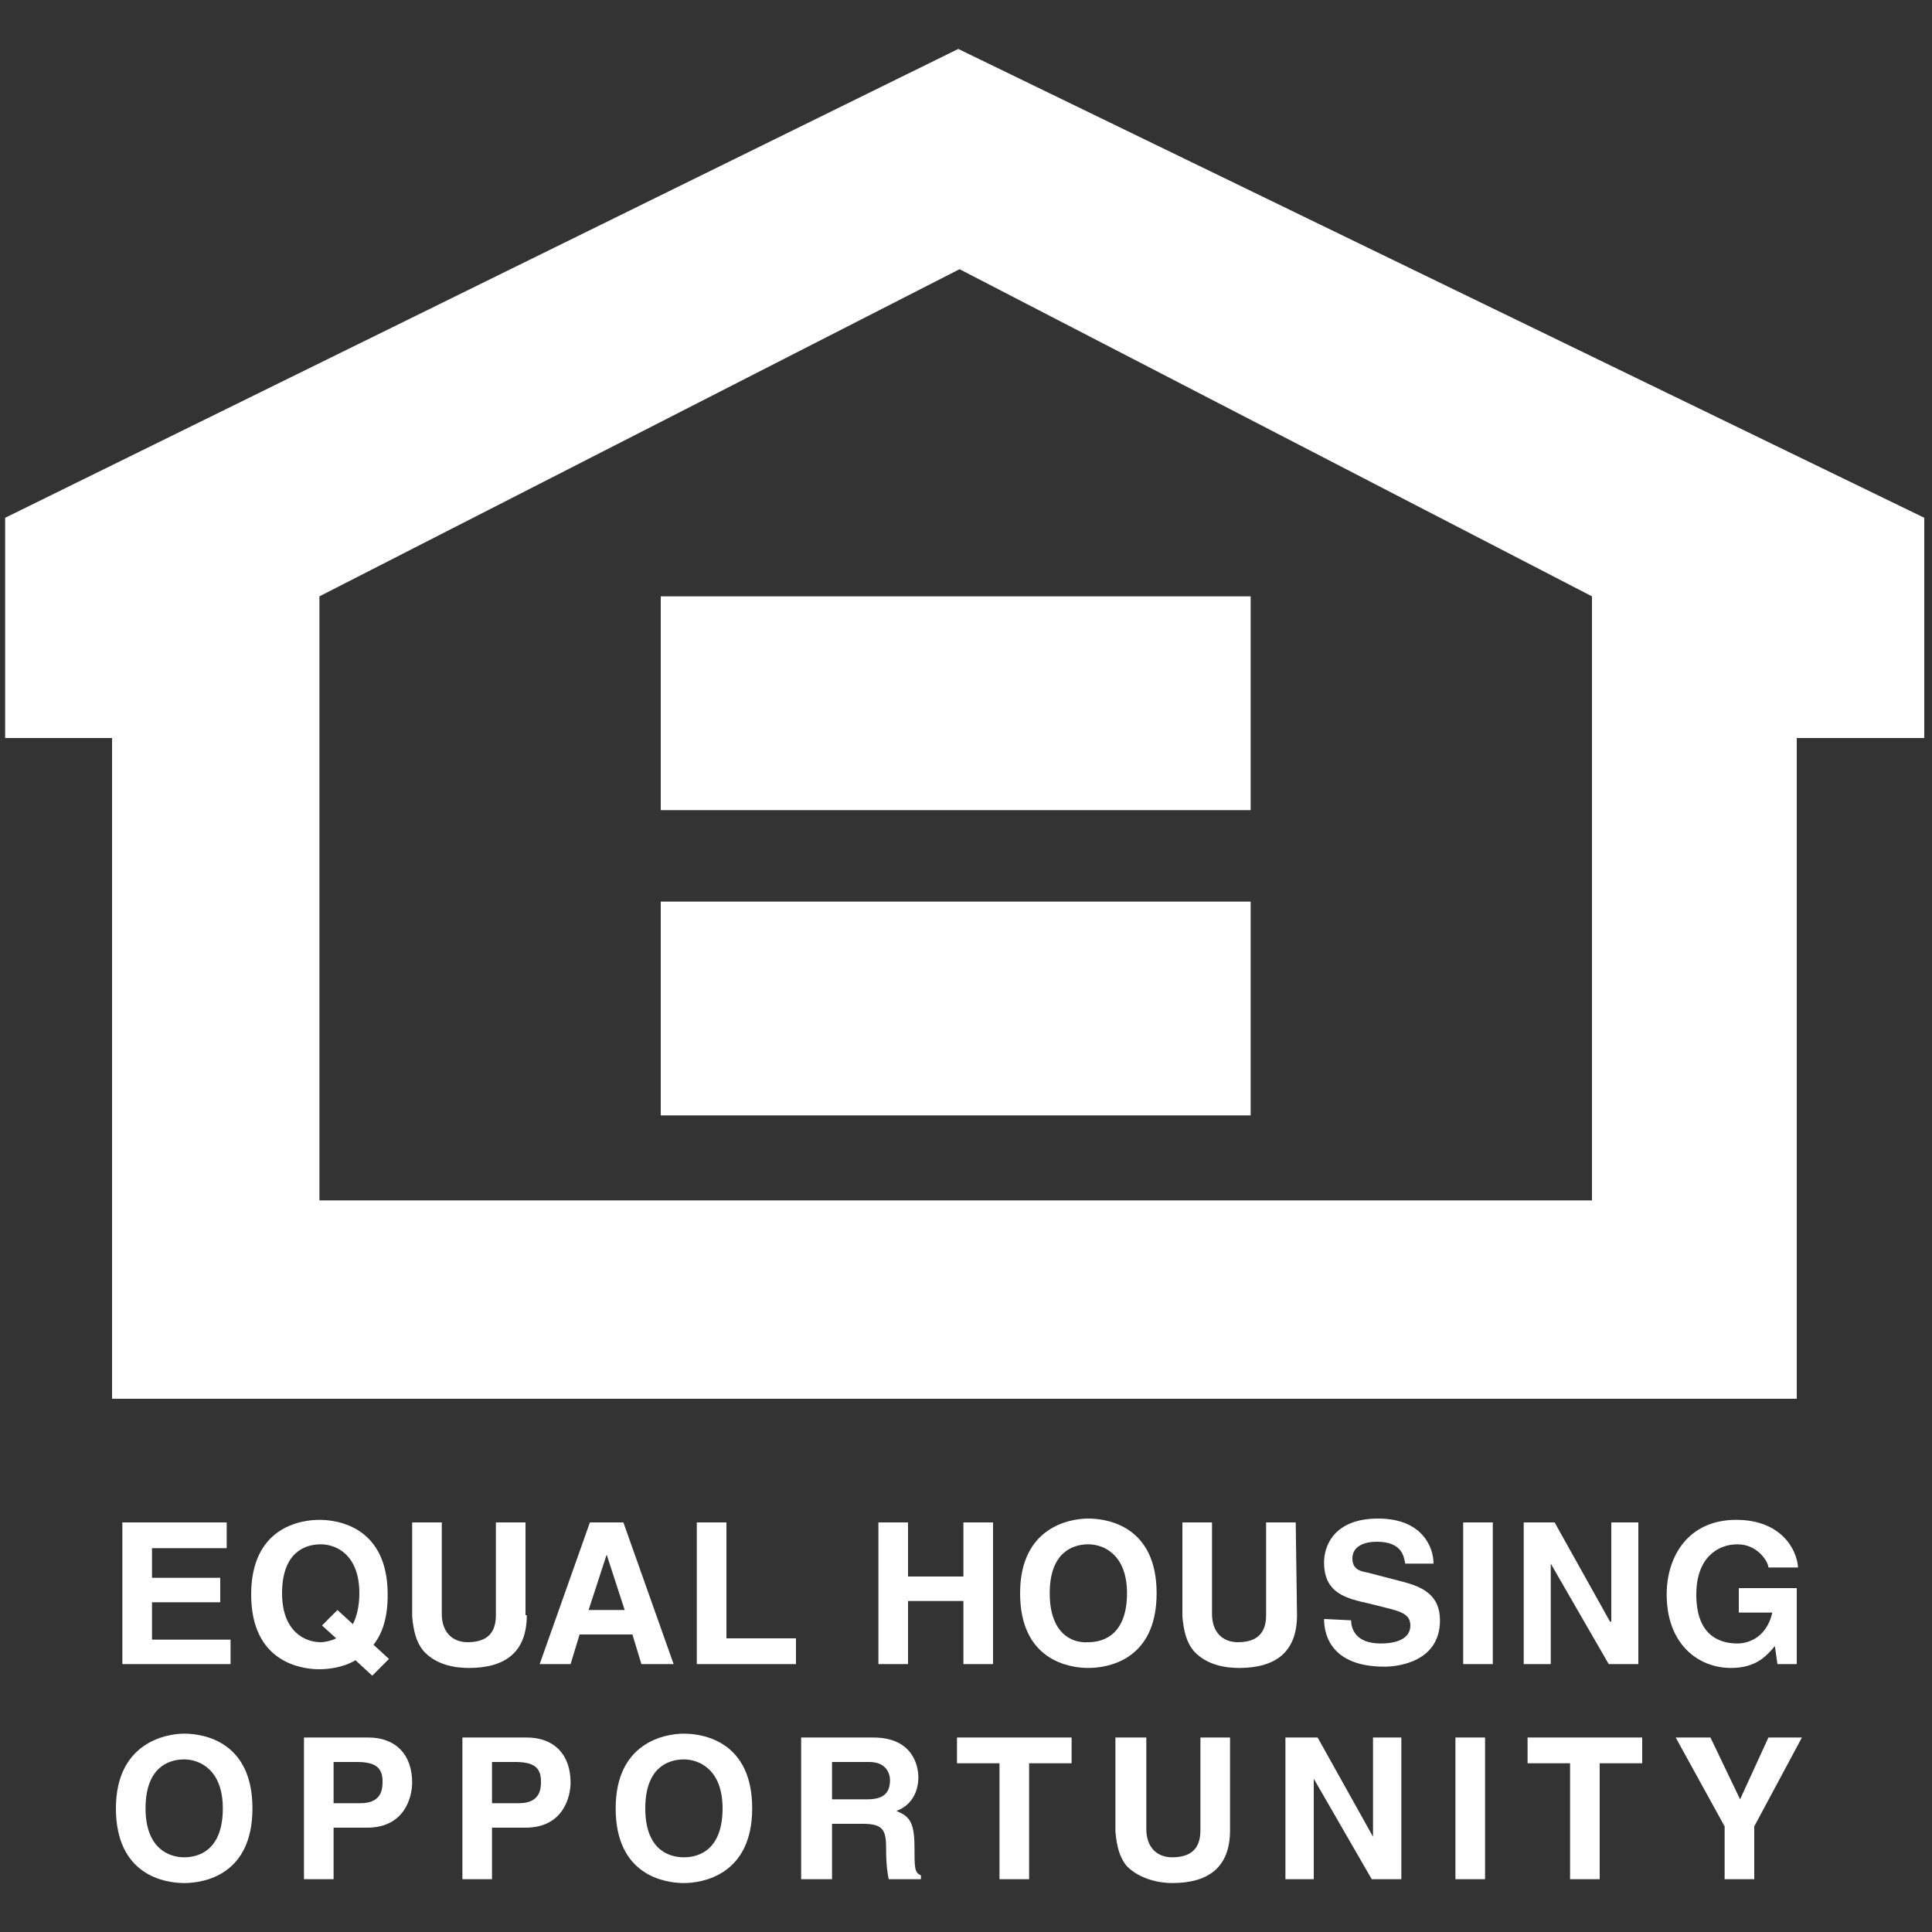 <?xml version="1.0" encoding="utf-8"?>
<!-- Generator: Adobe Illustrator 24.0.1, SVG Export Plug-In . SVG Version: 6.00 Build 0)  -->
<svg version="1.1" id="Layer_1" xmlns="http://www.w3.org/2000/svg" xmlns:xlink="http://www.w3.org/1999/xlink" x="0px" y="0px"
	 viewBox="0 0 150 150" style="enable-background:new 0 0 150 150;" xml:space="preserve">
<rect x="0" y="0" width="150" height="150" fill="#333333" stroke="none"/>
<style type="text/css">
	.st0{fill:#FFFFFF;}
</style>
<g>
	<polygon class="st0" points="17.6,120.2 11.8,120.2 11.8,122.5 17.1,122.5 17.1,124.4 11.8,124.4 11.8,127.3 17.9,127.3 
		17.9,129.2 9.5,129.2 9.5,118.2 17.6,118.2 	"/>
	<path class="st0" d="M25,126.2l1.1,1c-0.4,0.2-0.9,0.3-1.2,0.3c-1.2,0-3-0.8-3-3.8c0-3.1,1.7-3.8,3-3.8c1.2,0,3,0.8,3,3.8
		c0,1-0.2,1.8-0.5,2.4l-1.2-1.1L25,126.2L25,126.2z M30.2,128.8l-1.2-1.1c0.7-0.9,1.1-2.1,1.1-3.9c0-5.2-3.8-5.8-5.3-5.8
		c-1.5,0-5.3,0.6-5.3,5.8c0,5.2,3.8,5.8,5.3,5.8c0.6,0,1.8-0.1,2.8-0.7l1.3,1.2L30.2,128.8L30.2,128.8z"/>
	<path class="st0" d="M40.9,125.4c0,2.9-1.7,4.1-4.5,4.1c-1,0-2.5-0.2-3.5-1.3c-0.6-0.7-0.8-1.6-0.9-2.7v-7.3h2.3v7.1
		c0,1.5,0.9,2.2,2,2.2c1.6,0,2.2-0.8,2.2-2.1v-7.2h2.3v7.2H40.9z"/>
	<path class="st0" d="M47.1,120.7L47.1,120.7l1.4,4.3h-2.8L47.1,120.7L47.1,120.7z M45,126.9h4.1l0.7,2.3h2.5l-3.9-11h-2.6l-3.9,11
		h2.4L45,126.9L45,126.9z"/>
	<polygon class="st0" points="56.4,127.2 61.8,127.2 61.8,129.2 54.1,129.2 54.1,118.2 56.4,118.2 	"/>
	<polygon class="st0" points="70.5,124.3 70.5,129.2 68.2,129.2 68.2,118.2 70.5,118.2 70.5,122.4 74.8,122.4 74.8,118.2 
		77.1,118.2 77.1,129.2 74.8,129.2 74.8,124.3 	"/>
	<path class="st0" d="M81.5,123.7c0-3.1,1.7-3.8,3-3.8c1.2,0,3,0.8,3,3.8c0,3.1-1.7,3.8-3,3.8C83.2,127.6,81.5,126.8,81.5,123.7
		L81.5,123.7z M79.2,123.7c0,5.2,3.8,5.8,5.3,5.8s5.3-0.6,5.3-5.8s-3.8-5.8-5.3-5.8C83,117.9,79.2,118.6,79.2,123.7L79.2,123.7z"/>
	<path class="st0" d="M100.7,125.4c0,2.9-1.7,4.1-4.5,4.1c-1,0-2.5-0.2-3.5-1.3c-0.6-0.7-0.8-1.6-0.9-2.7v-7.3h2.3v7.1
		c0,1.5,0.9,2.2,2,2.2c1.6,0,2.2-0.8,2.2-2.1v-7.2h2.3L100.7,125.4L100.7,125.4z"/>
	<path class="st0" d="M104.9,125.8c0,0.6,0.3,1.8,2.3,1.8c1.1,0,2.3-0.3,2.3-1.4c0-0.9-0.8-1.1-2-1.4l-1.2-0.3
		c-1.8-0.4-3.5-0.8-3.5-3.2c0-1.2,0.7-3.4,4.2-3.4c3.4,0,4.3,2.2,4.3,3.5h-2.2c-0.1-0.5-0.2-1.7-2.2-1.7c-0.9,0-1.9,0.3-1.9,1.3
		c0,0.9,0.7,1,1.2,1.1l2.7,0.7c1.5,0.4,2.9,1,2.9,3c0,3.3-3.4,3.6-4.3,3.6c-4,0-4.7-2.3-4.7-3.7L104.9,125.8L104.9,125.8z"/>
	<polygon class="st0" points="115.9,129.2 113.6,129.2 113.6,118.2 115.9,118.2 	"/>
	<polygon class="st0" points="125.1,118.2 127.2,118.2 127.2,129.2 124.9,129.2 120.4,121.4 120.4,121.4 120.4,129.2 118.3,129.2 
		118.3,118.2 120.7,118.2 125,125.9 125.1,125.9 	"/>
	<path class="st0" d="M134.9,123.3h4.6v5.9H138l-0.2-1.4c-0.6,0.7-1.4,1.7-3.4,1.7c-2.6,0-5-1.9-5-5.7c0-3,1.7-5.8,5.4-5.8
		c3.4,0,4.7,2.2,4.8,3.7h-2.3c0-0.4-0.8-1.8-2.4-1.8c-1.6,0-3.2,1.1-3.2,3.9c0,3,1.6,3.8,3.2,3.8c0.5,0,2.2-0.2,2.7-2.4H135v-1.9
		H134.9z"/>
	<path class="st0" d="M11.3,140.4c0-3.1,1.7-3.8,3-3.8c1.2,0,3,0.8,3,3.8c0,3.1-1.7,3.8-3,3.8C13.1,144.2,11.3,143.5,11.3,140.4
		L11.3,140.4z M9,140.4c0,5.2,3.8,5.8,5.3,5.8s5.3-0.6,5.3-5.8s-3.8-5.8-5.3-5.8C12.9,134.6,9,135.3,9,140.4L9,140.4z"/>
	<path class="st0" d="M25.9,140v-3.2h1.8c1.4,0,2,0.4,2,1.5c0,0.5,0,1.7-1.7,1.7H25.9L25.9,140z M25.9,141.9h2.6
		c3,0,3.5-2.5,3.5-3.5c0-2.2-1.3-3.5-3.4-3.5h-5v11h2.3V141.9L25.9,141.9z"/>
	<path class="st0" d="M38.2,140v-3.2H40c1.4,0,2,0.4,2,1.5c0,0.5,0,1.7-1.7,1.7H38.2L38.2,140z M38.2,141.9h2.6c3,0,3.5-2.5,3.5-3.5
		c0-2.2-1.3-3.5-3.4-3.5h-5v11h2.3L38.2,141.9L38.2,141.9z"/>
	<path class="st0" d="M50.1,140.4c0-3.1,1.7-3.8,3-3.8c1.2,0,3,0.8,3,3.8c0,3.1-1.7,3.8-3,3.8S50.1,143.5,50.1,140.4L50.1,140.4z
		 M47.8,140.4c0,5.2,3.8,5.8,5.3,5.8c1.4,0,5.3-0.6,5.3-5.8s-3.8-5.8-5.3-5.8C51.6,134.6,47.8,135.3,47.8,140.4L47.8,140.4z"/>
	<path class="st0" d="M64.6,139.7v-2.9h2.9c1.3,0,1.6,0.9,1.6,1.4c0,1.1-0.6,1.5-1.8,1.5H64.6L64.6,139.7z M62.3,145.9h2.3v-4.3H67
		c1.7,0,1.8,0.6,1.8,2.1c0,1.1,0.1,1.7,0.2,2.2h2.5v-0.3c-0.5-0.2-0.5-0.6-0.5-2.2c0-2.1-0.5-2.4-1.4-2.8c1.1-0.4,1.7-1.4,1.7-2.6
		c0-1-0.5-3.1-3.5-3.1h-5.6v11H62.3z"/>
	<polygon class="st0" points="79.9,145.9 77.6,145.9 77.6,136.9 74.3,136.9 74.3,134.9 83.2,134.9 83.2,136.9 79.9,136.9 	"/>
	<path class="st0" d="M95.5,142.1c0,2.9-1.7,4.1-4.5,4.1c-1,0-2.5-0.3-3.5-1.3c-0.6-0.7-0.8-1.6-0.9-2.7v-7.3H89v7.1
		c0,1.5,0.9,2.2,2,2.2c1.6,0,2.2-0.8,2.2-2.1v-7.2h2.3V142.1L95.5,142.1z"/>
	<polygon class="st0" points="106.6,134.9 108.8,134.9 108.8,145.9 106.5,145.9 102,138.1 102,138.1 102,145.9 99.8,145.9 
		99.8,134.9 102.3,134.9 106.6,142.6 106.6,142.6 	"/>
	<polygon class="st0" points="115.3,145.9 113,145.9 113,134.9 115.3,134.9 	"/>
	<polygon class="st0" points="124.2,145.9 121.9,145.9 121.9,136.9 118.6,136.9 118.6,134.9 127.5,134.9 127.5,136.9 124.2,136.9 	
		"/>
	<polygon class="st0" points="136.2,145.9 133.9,145.9 133.9,141.8 130.1,134.9 132.8,134.9 135.1,139.7 137.3,134.9 139.9,134.9 
		136.2,141.8 	"/>
	<path class="st0" d="M74.4,3.8l-74,36.4v17.1h8.3v51.3h130.8V57.3h9.9V40.2L74.4,3.8L74.4,3.8z M123.6,93.2H24.8V46.3l49.7-25.4
		l49.1,25.4V93.2L123.6,93.2z"/>
	<polygon class="st0" points="97.1,62.9 51.3,62.9 51.3,46.3 97.1,46.3 	"/>
	<polygon class="st0" points="97.1,86.6 51.3,86.6 51.3,70 97.1,70 	"/>
</g>
</svg>
